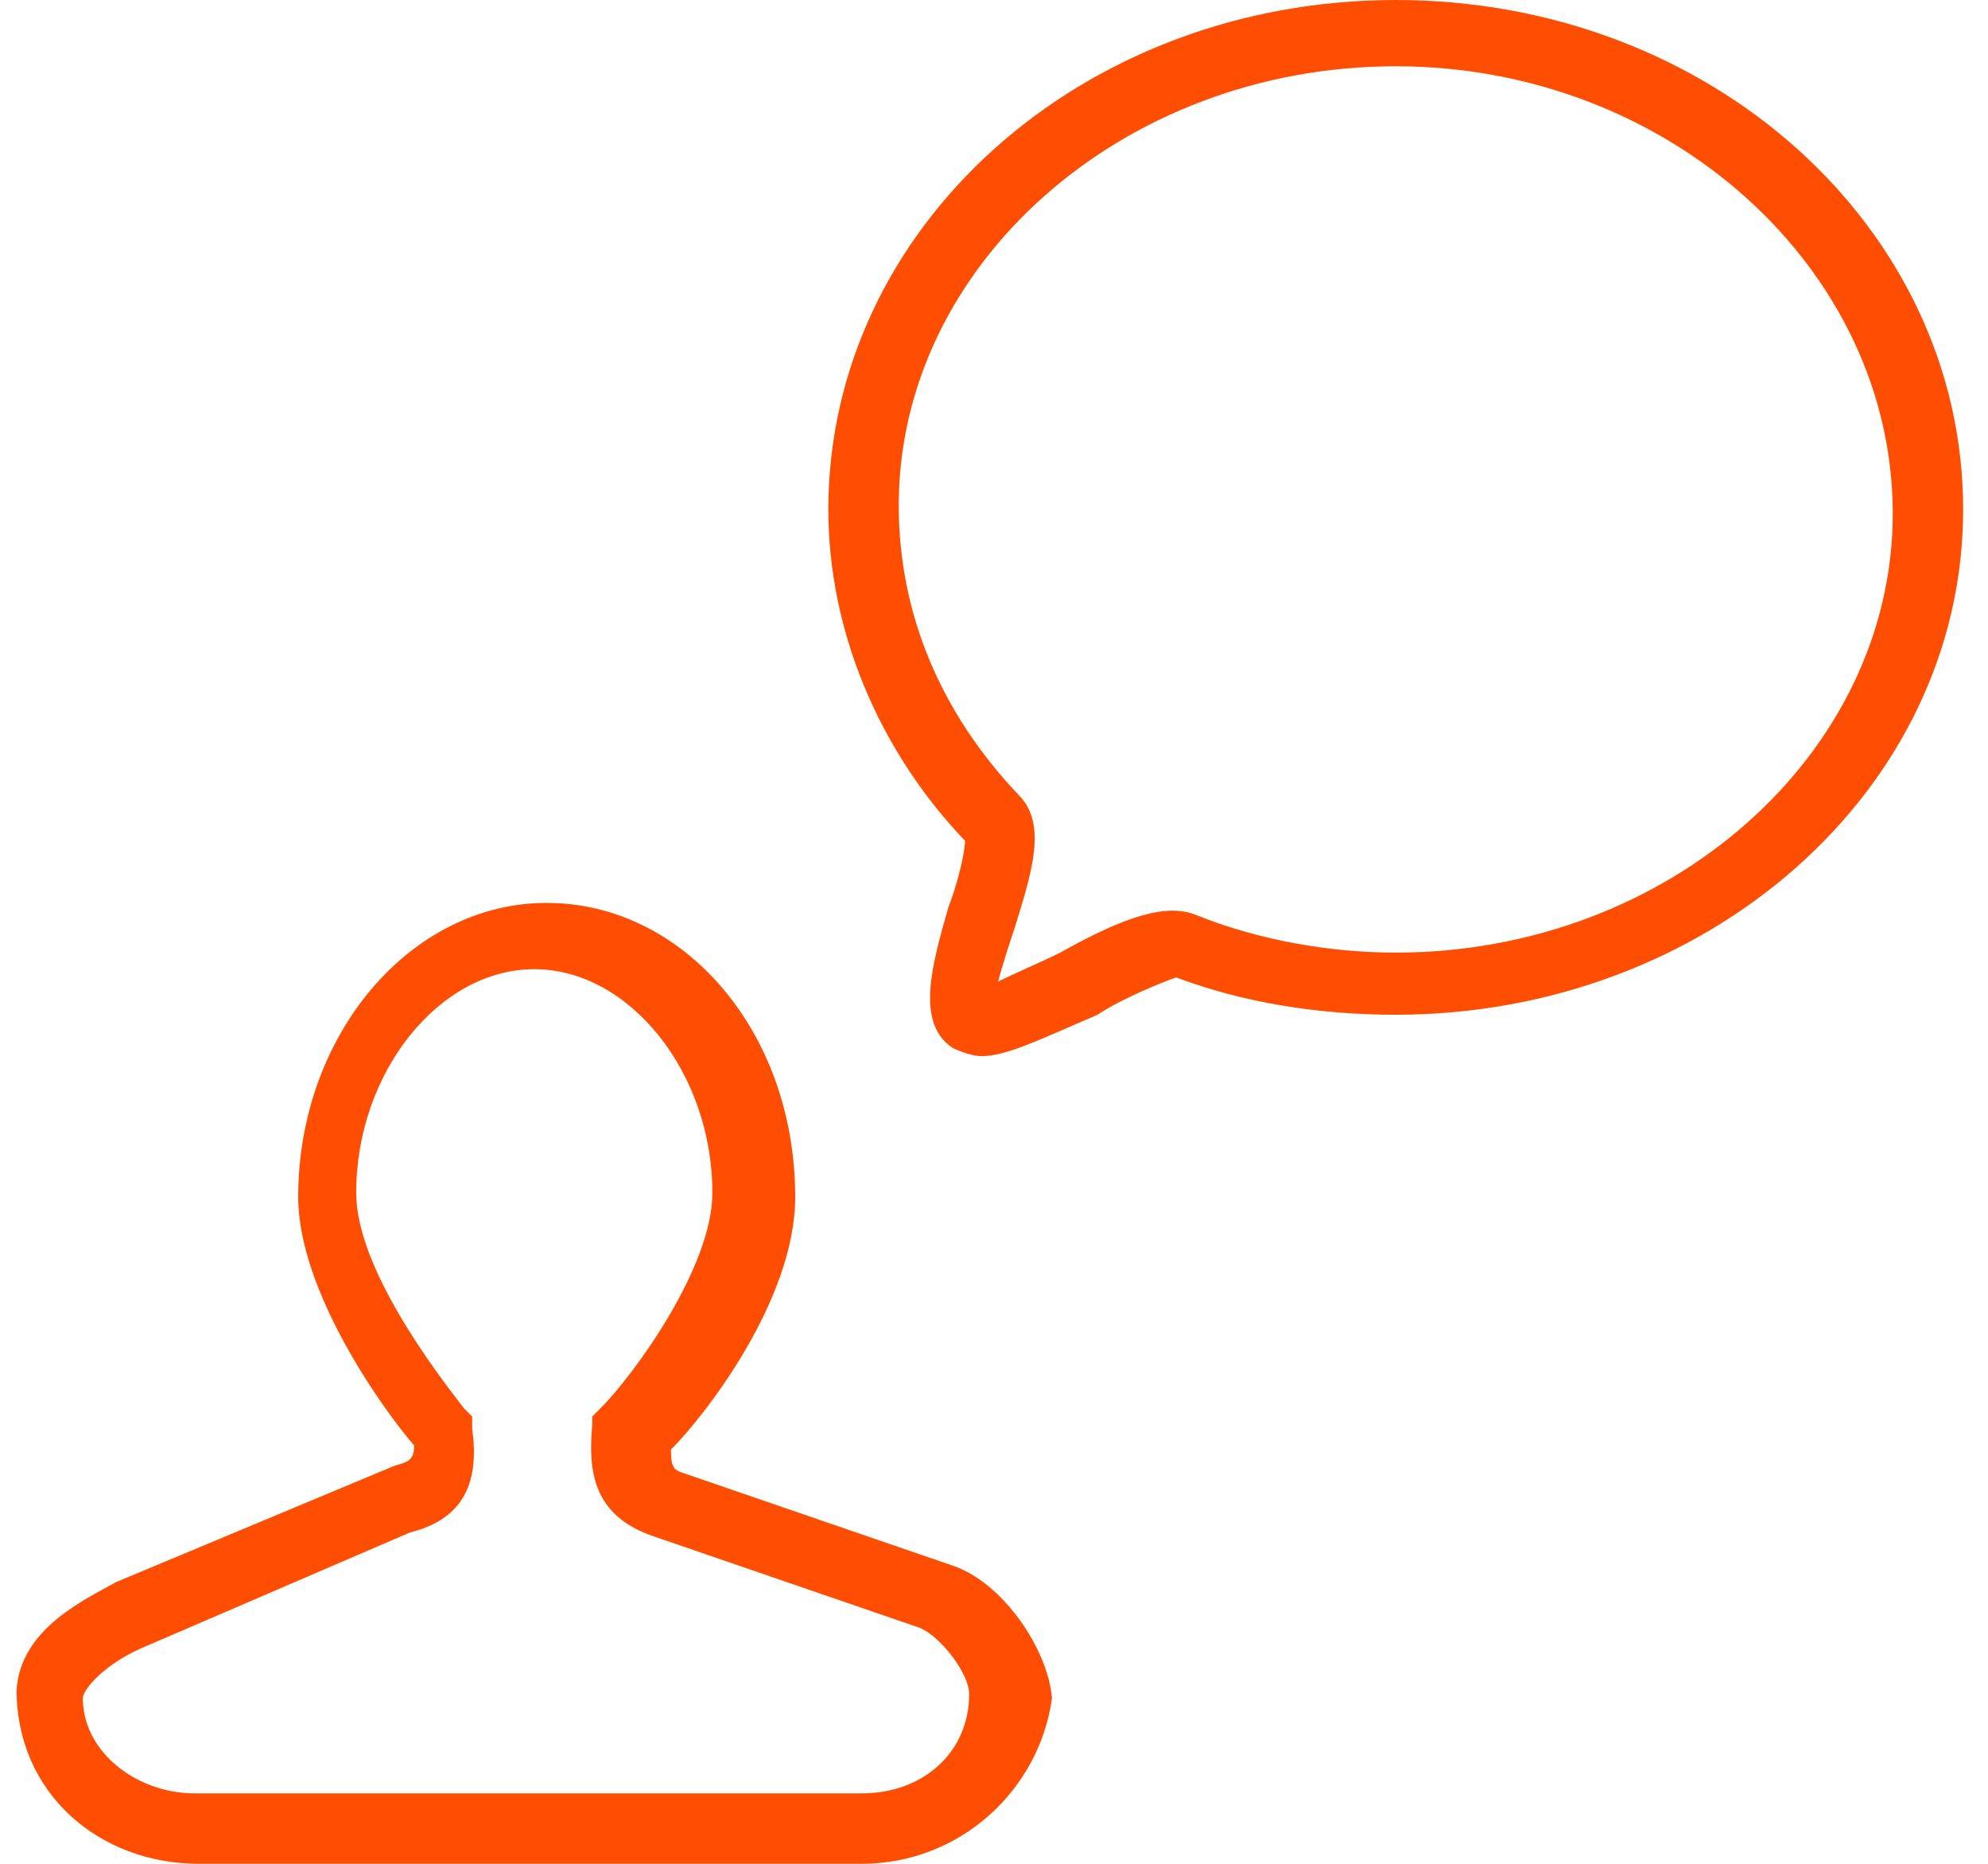 <?xml version="1.0" encoding="utf-8"?>
<!-- Generator: Adobe Illustrator 22.1.0, SVG Export Plug-In . SVG Version: 6.00 Build 0)  -->
<svg version="1.1" id="Laag_1" xmlns="http://www.w3.org/2000/svg" xmlns:xlink="http://www.w3.org/1999/xlink" x="0px" y="0px"
	 viewBox="0 0 48 45" style="enable-background:new 0 0 48 45;" xml:space="preserve">
<style type="text/css">
	.st0{fill:#FF4E02;}
</style>
<path class="st0" d="M20.8,45H4.8c-2.4,0-4.4-1.7-4.4-4.2c0.1-1.5,1.7-2.2,2.4-2.6l6.7-2.8c0.3-0.1,0.5-0.1,0.5-0.5
	c-0.7-0.8-2.8-3.7-2.8-6c0-3.9,2.7-7.1,6-7.1c3.3,0,6,3.1,6,7.1c0,2.5-2.2,5.3-3,6.1c0,0.5,0.1,0.5,0.4,0.6l6.4,2.2
	c1.2,0.4,2.3,2,2.4,3.2C25.1,43.2,23.2,45,20.8,45L20.8,45z M9.9,37l-6.5,2.8C2.5,40.2,2,40.8,2,41c0,1.3,1.3,2.3,2.7,2.3h16.1
	c1.5,0,2.6-1,2.6-2.4c0-0.5-0.7-1.4-1.2-1.6l-6.4-2.2c-1.5-0.5-1.6-1.6-1.5-2.7v-0.2l0.2-0.2c0.8-0.8,2.7-3.4,2.7-5.2
	c0-2.9-2-5.4-4.3-5.4c-2.3,0-4.3,2.5-4.3,5.4c0,1.8,1.9,4.3,2.6,5.2l0.2,0.2v0.3C11.6,35.9,11.1,36.7,9.9,37z M23.4,40.9h0.9H23.4z
	 M33.7,1.6c-6.6,0-12,4.8-12,10.6c0,2.6,1,5,2.9,7c0.7,0.7,0.3,1.9-0.1,3.2c-0.1,0.3-0.3,0.9-0.4,1.3c0.4-0.2,1.1-0.5,1.5-0.7
	c1.6-0.9,2.6-1.2,3.3-0.9c1.5,0.6,3.2,0.9,4.8,0.9c6.6,0,12-4.8,12-10.6C45.7,6.5,40.3,1.6,33.7,1.6L33.7,1.6z M23.7,25.5
	c-0.2,0-0.5-0.1-0.7-0.2c-0.9-0.6-0.5-2-0.1-3.4c0.2-0.5,0.4-1.3,0.4-1.6c-2.1-2.2-3.3-5.1-3.3-8C20,5.5,26.1,0,33.7,0
	s13.7,5.5,13.7,12.3s-6.2,12.2-13.7,12.2c-1.9,0-3.7-0.3-5.3-0.9c-0.3,0.1-1.3,0.5-1.9,0.9C25.1,25.1,24.3,25.5,23.7,25.5L23.7,25.5
	z"/>
</svg>
